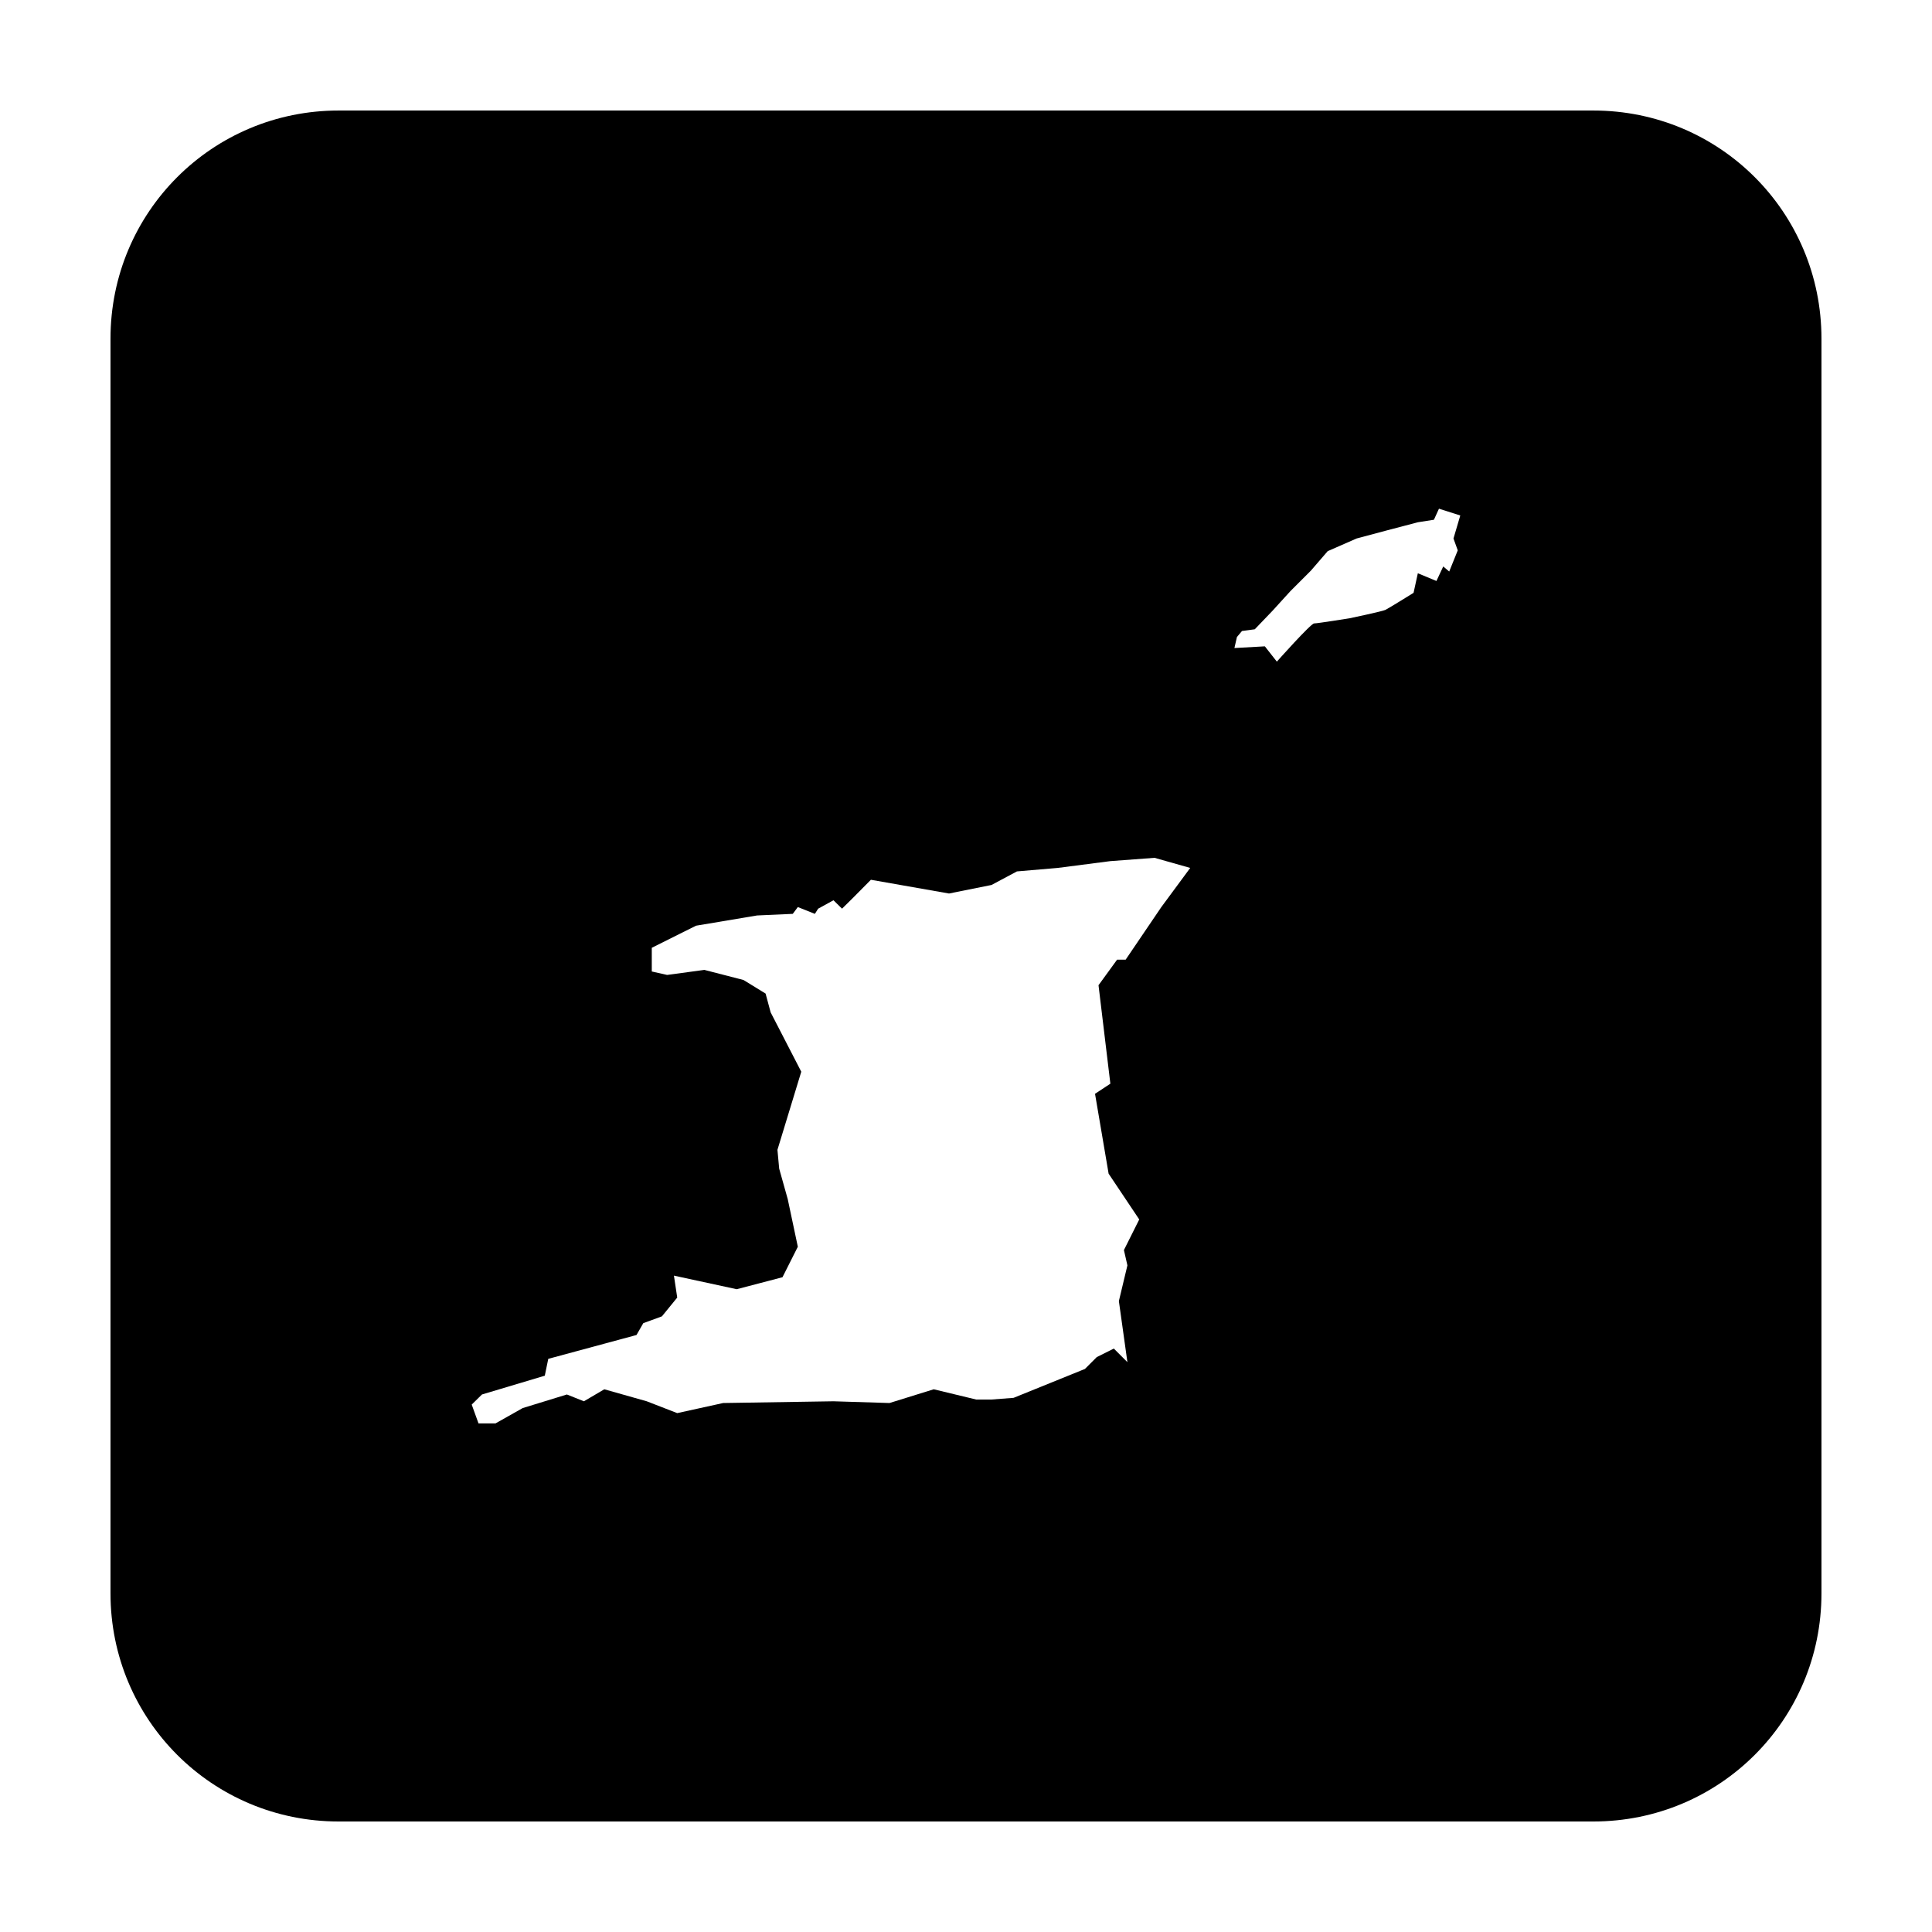 <?xml version="1.0" encoding="UTF-8"?>
<!-- Uploaded to: SVG Repo, www.svgrepo.com, Generator: SVG Repo Mixer Tools -->
<svg fill="#000000" width="800px" height="800px" version="1.1" viewBox="144 144 512 512" xmlns="http://www.w3.org/2000/svg">
 <path d="m233.74 173.29c-33.492 0-60.457 26.965-60.457 60.457v332.51c0 33.496 26.965 60.457 60.457 60.457h332.51c33.496 0 60.457-26.961 60.457-60.457v-332.51c0-33.492-26.961-60.457-60.457-60.457zm291.6 105.52 5.648 1.797-1.801 6.102 1.133 3.141-2.262 5.609-1.586-1.34-1.801 3.848-4.93-2.047-1.133 5.188s-6.527 4.059-7.449 4.516c-0.879 0.418-9.457 2.215-9.457 2.215s-8.523 1.375-9.445 1.375c-0.879 0-9.879 10.125-9.879 10.125l-3.18-4.051-8.066 0.449 0.668-2.922 1.34-1.594 3.383-0.453 4.734-4.938 4.723-5.188 5.391-5.391 4.481-5.188 7.652-3.356 7.656-2.047 8.582-2.254 4.262-0.668zm-75.375 92.523 9.457 2.676-7.656 10.371-9.453 13.934h-2.266l-4.93 6.781 3.141 26.094-4.066 2.68 3.602 21.164 8.117 12.133-4.062 8.117 0.926 4.055-2.262 9.457 2.262 16.188-3.602-3.602-4.516 2.262-3.141 3.141-18.902 7.656-5.856 0.449h-4.062l-11.246-2.715-11.723 3.641-14.848-0.461-29.234 0.461-12.172 2.676-8.078-3.137-11.246-3.18-5.402 3.18-4.519-1.801-11.707 3.602-7.195 4.055h-4.516l-1.801-4.981 2.715-2.676 16.652-4.981 0.922-4.465 23.383-6.32 1.801-3.137 4.93-1.801 4.062-4.981-0.875-5.816 16.637 3.602 12.133-3.176 4.066-8.078-2.676-12.625-2.266-8.078-0.461-4.981 6.316-20.703-8.117-15.727-1.34-4.977-5.856-3.602-10.371-2.676-9.867 1.336-4.066-0.914v-6.277l7.203-3.602 4.519-2.254 16.184-2.715 9.457-0.426 1.34-1.801 4.516 1.801 0.875-1.375 4.055-2.227 2.266 2.227 2.715-2.676 4.938-4.981 20.703 3.641 11.258-2.262 6.731-3.594 10.836-0.926 13.934-1.801z"/>
</svg>